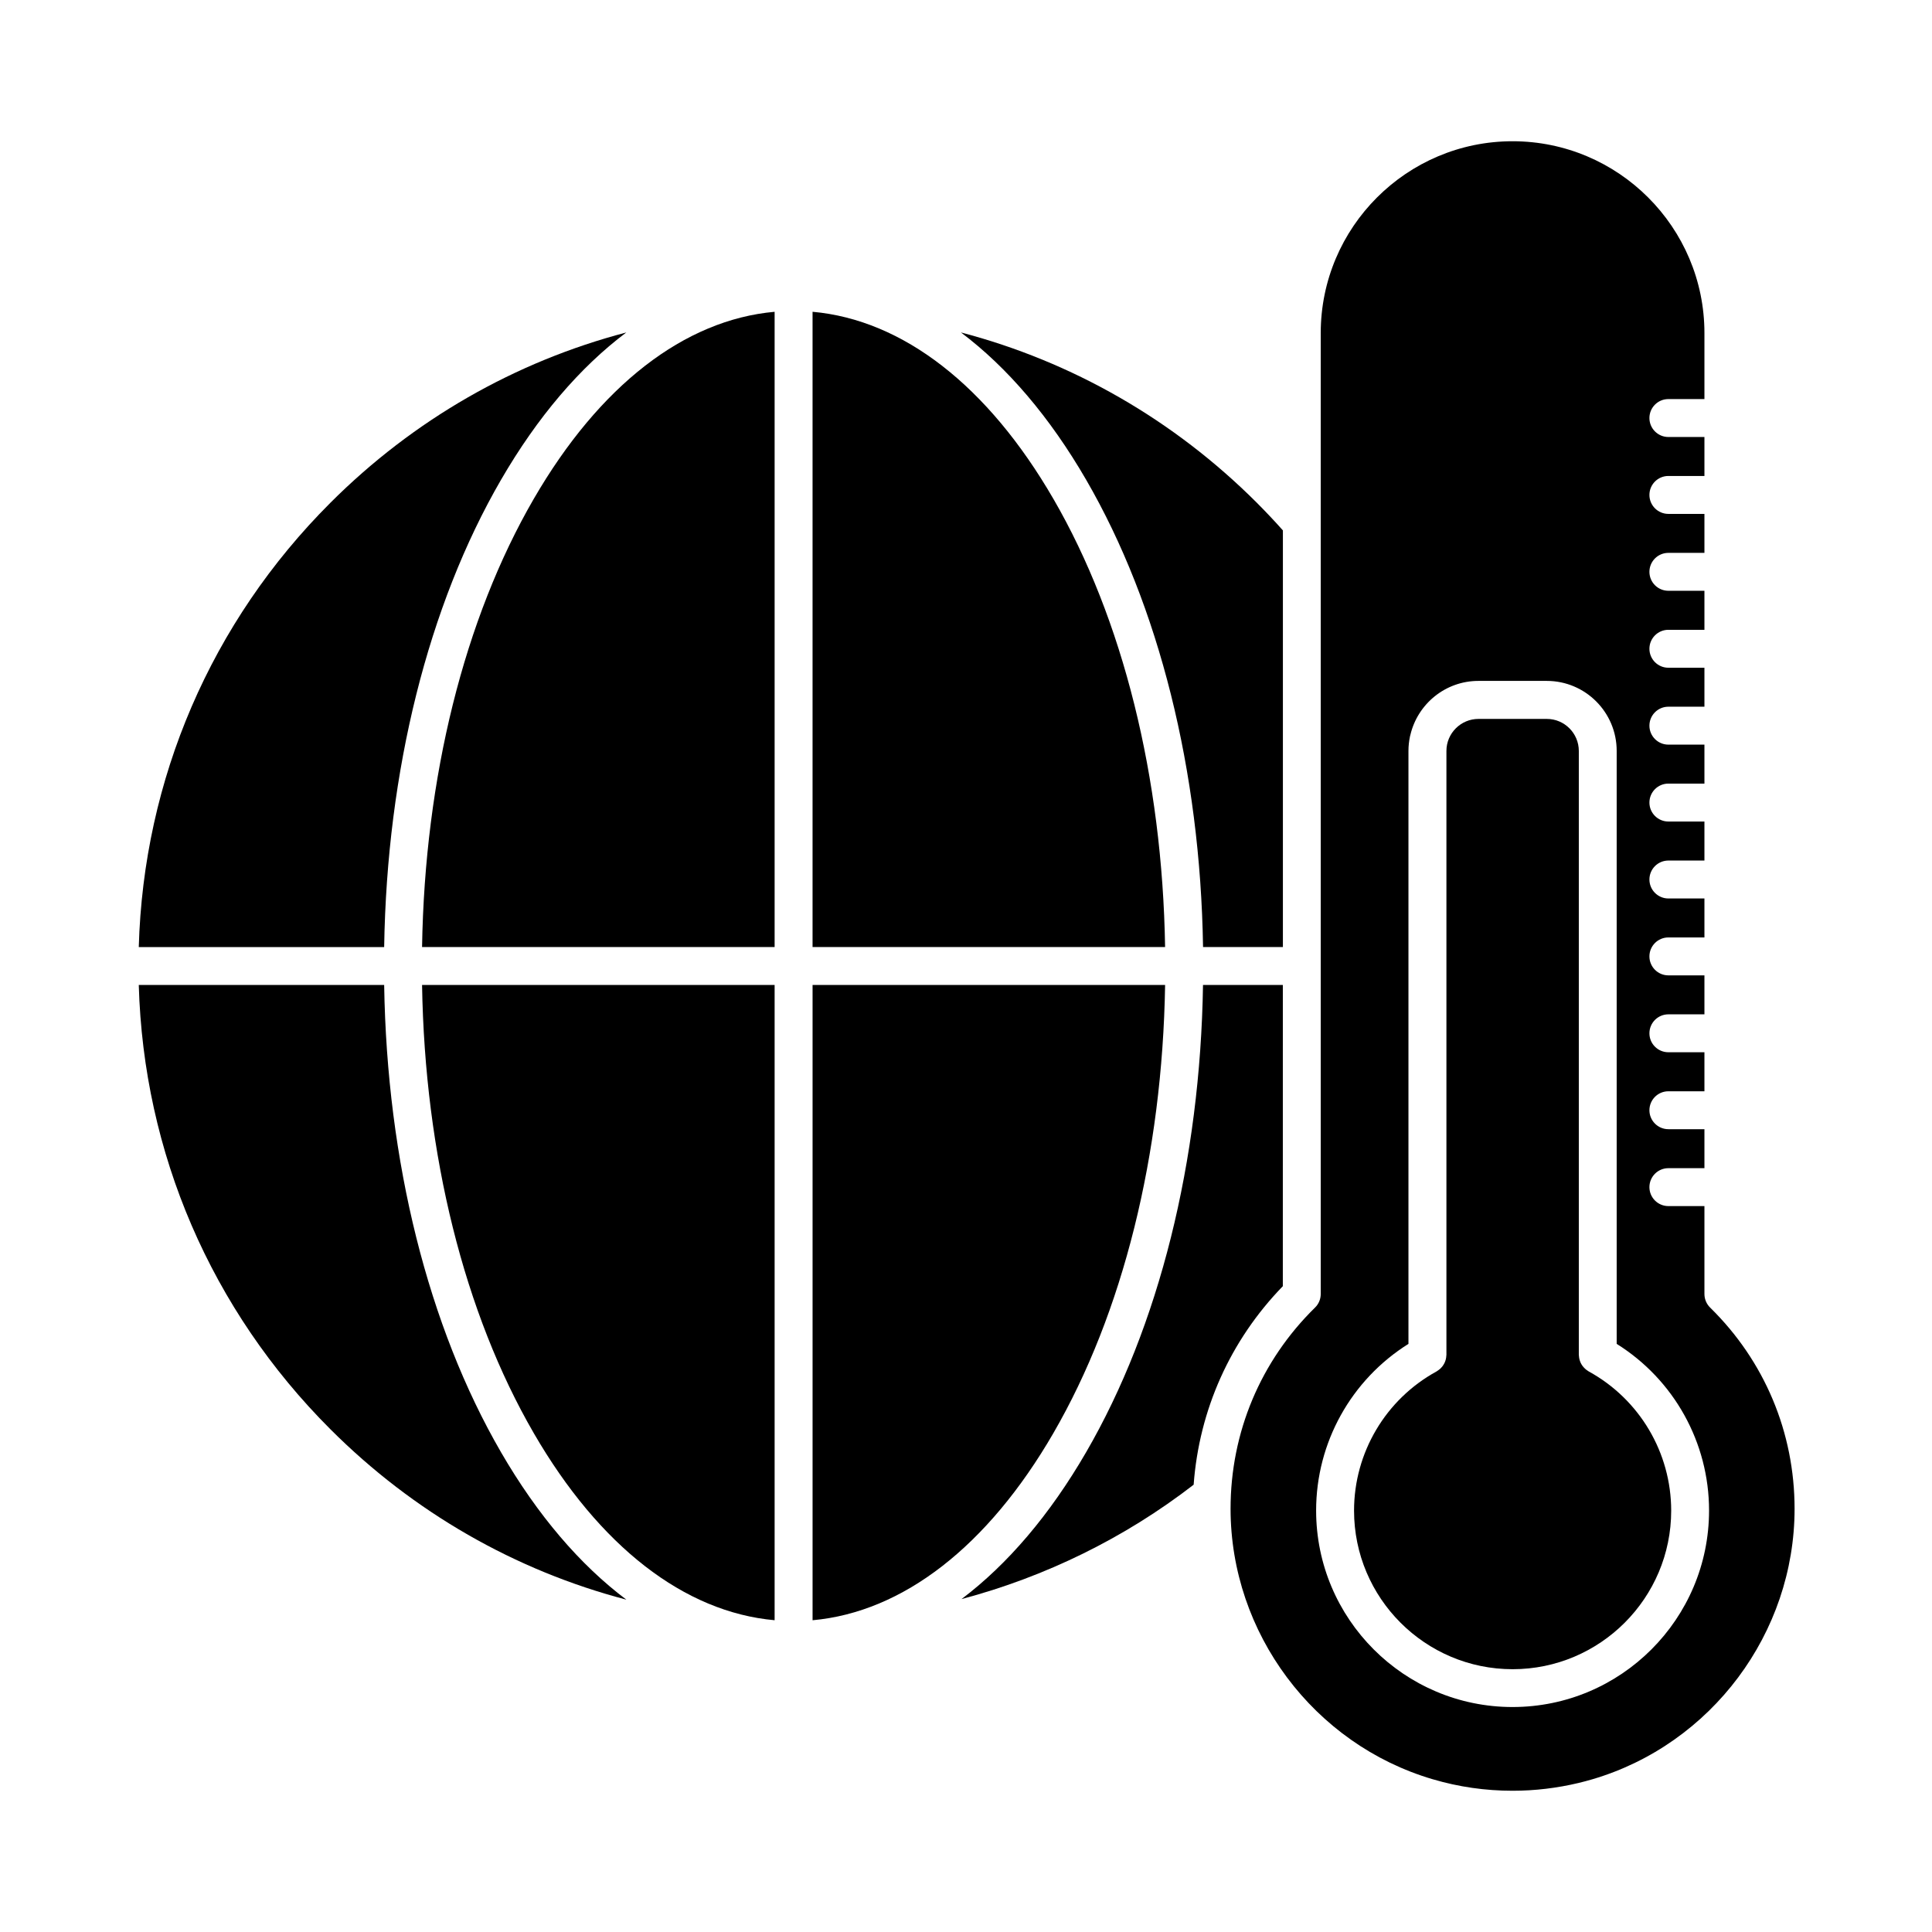 <?xml version="1.0" encoding="UTF-8"?>
<!-- Uploaded to: ICON Repo, www.svgrepo.com, Generator: ICON Repo Mixer Tools -->
<svg fill="#000000" width="800px" height="800px" version="1.1" viewBox="144 144 512 512" xmlns="http://www.w3.org/2000/svg">
 <g>
  <path d="m423.16 276.21c-17.402-30.027-39.902-47.445-63.824-49.586v168.35h93.426c-0.73-44.949-11.168-86.965-29.602-118.77z"/>
  <path d="m276.76 528.83c-19.297-33.297-30.223-77.098-30.953-123.8h-65.031c1.254 44.508 19.172 86.145 50.777 117.73 22.062 22.07 49.031 37.457 78.441 45.168-12.297-9.238-23.551-22.391-33.234-39.094z"/>
  <path d="m285.45 276.21c-18.43 31.805-28.875 73.812-29.598 118.77h93.43v-168.35c-23.926 2.141-46.426 19.551-63.832 49.582z"/>
  <path d="m423.16 523.79c18.43-31.805 28.875-73.805 29.605-118.76h-93.426v168.35c23.918-2.148 46.418-19.555 63.82-49.586z"/>
  <path d="m285.45 523.79c17.406 30.031 39.906 47.445 63.832 49.586v-168.35h-93.43c0.723 44.961 11.168 86.961 29.598 118.76z"/>
  <path d="m431.86 271.18c19.301 33.301 30.23 77.098 30.961 123.8h21.16v-110.42c-2.203-2.473-4.516-4.926-6.902-7.32-22.043-22.035-49.016-37.43-78.422-45.141 12.273 9.23 23.527 22.379 33.203 39.078z"/>
  <path d="m597.2 490.52c-0.961-0.945-1.508-2.242-1.508-3.594v-23.301h-9.559c-2.769 0-5.019-2.246-5.019-5.023 0-2.769 2.246-5.023 5.019-5.023h9.559v-10.332h-9.559c-2.769 0-5.019-2.254-5.019-5.023 0-2.769 2.246-5.023 5.019-5.023h9.559v-10.344h-9.559c-2.769 0-5.019-2.238-5.019-5.023 0-2.769 2.246-5.023 5.019-5.023h9.559v-10.328h-9.559c-2.769 0-5.019-2.254-5.019-5.027 0-2.769 2.246-5.023 5.019-5.023h9.559v-10.328h-9.559c-2.769 0-5.019-2.254-5.019-5.027 0-2.769 2.246-5.023 5.019-5.023h9.559v-10.34h-9.559c-2.769 0-5.019-2.254-5.019-5.023 0-2.777 2.246-5.027 5.019-5.027h9.559v-10.328h-9.559c-2.769 0-5.019-2.254-5.019-5.023 0-2.777 2.246-5.027 5.019-5.027h9.559v-10.328h-9.559c-2.769 0-5.019-2.254-5.019-5.023 0-2.777 2.246-5.027 5.019-5.027h9.559v-10.344h-9.559c-2.769 0-5.019-2.246-5.019-5.023 0-2.769 2.246-5.023 5.019-5.023h9.559v-10.328h-9.559c-2.769 0-5.019-2.254-5.019-5.023 0-2.777 2.246-5.027 5.019-5.027h9.559v-10.328h-9.559c-2.769 0-5.019-2.254-5.019-5.023 0-2.785 2.246-5.027 5.019-5.027h9.559v-17.492c0-28.035-22.812-50.836-50.848-50.836-28.027 0-50.836 22.797-50.836 50.836v167.72 0.012 0.012 86.922c0 1.344-0.539 2.641-1.512 3.586-14.426 14.148-22.383 33.086-22.383 53.316 0 32.93 22.035 62.41 53.59 71.691h0.012c6.805 2.019 13.922 3.043 21.145 3.043 5.926 0 11.785-0.711 17.461-2.062 1.238-0.309 2.453-0.613 3.668-0.977 31.562-9.285 53.594-38.762 53.594-71.691-0.004-20.23-7.953-39.176-22.383-53.316zm-52.355 105.86c-28.707 0-52.059-23.352-52.059-52.074 0-18.02 9.305-34.672 24.469-44.164v-157.15c0-1.336 0.152-2.629 0.418-3.891 0.023-0.133 0.066-0.262 0.102-0.383 1.941-8.172 9.273-14.27 18.027-14.27h18.113c10.219 0 18.523 8.309 18.523 18.539v157.15c15.176 9.492 24.48 26.137 24.48 44.164 0 28.727-23.355 52.078-52.074 52.078z"/>
  <path d="m565.01 507.43c-0.066-0.031-0.109-0.082-0.176-0.117-0.156-0.098-0.301-0.195-0.449-0.312-0.121-0.09-0.242-0.191-0.352-0.297-0.121-0.105-0.238-0.23-0.336-0.348-0.109-0.125-0.215-0.246-0.316-0.379-0.098-0.125-0.176-0.266-0.262-0.402-0.082-0.141-0.156-0.277-0.227-0.422-0.074-0.141-0.125-0.297-0.18-0.453-0.055-0.152-0.105-0.309-0.141-0.465-0.039-0.152-0.07-0.309-0.09-0.465-0.031-0.176-0.051-0.352-0.055-0.527-0.004-0.074-0.023-0.145-0.023-0.215v-160.02c0-4.68-3.805-8.488-8.484-8.488h-18.105c-4.684 0-8.496 3.809-8.496 8.488v160.02c0 0.074-0.02 0.145-0.023 0.223-0.004 0.176-0.023 0.348-0.051 0.523-0.023 0.16-0.055 0.316-0.09 0.473-0.047 0.152-0.09 0.309-0.141 0.453-0.055 0.156-0.117 0.316-0.188 0.469-0.07 0.137-0.141 0.273-0.223 0.406-0.09 0.141-0.172 0.281-0.266 0.414-0.102 0.133-0.203 0.25-0.312 0.371-0.105 0.117-0.223 0.242-0.336 0.352-0.117 0.105-0.238 0.203-0.363 0.297-0.137 0.105-0.293 0.211-0.441 0.309-0.066 0.039-0.105 0.09-0.176 0.121-13.492 7.387-21.871 21.523-21.871 36.895 0 23.176 18.848 42.023 42.023 42.023 23.172 0 42.023-18.848 42.023-42.023-0.008-15.375-8.391-29.512-21.875-36.902z"/>
  <path d="m483.97 405.03h-21.16c-0.73 46.707-11.652 90.508-30.961 123.8-9.629 16.617-20.816 29.719-33.035 38.945 22.238-5.906 43.23-16.176 61.516-30.312 1.461-19.828 9.699-38.258 23.633-52.609l0.004-79.828z"/>
  <path d="m276.76 271.18c9.672-16.691 20.922-29.84 33.211-39.074-29.414 7.715-56.383 23.105-78.418 45.141-31.609 31.59-49.523 73.234-50.777 117.74h65.031c0.727-46.711 11.656-90.508 30.953-123.81z"/>
 </g>
</svg>